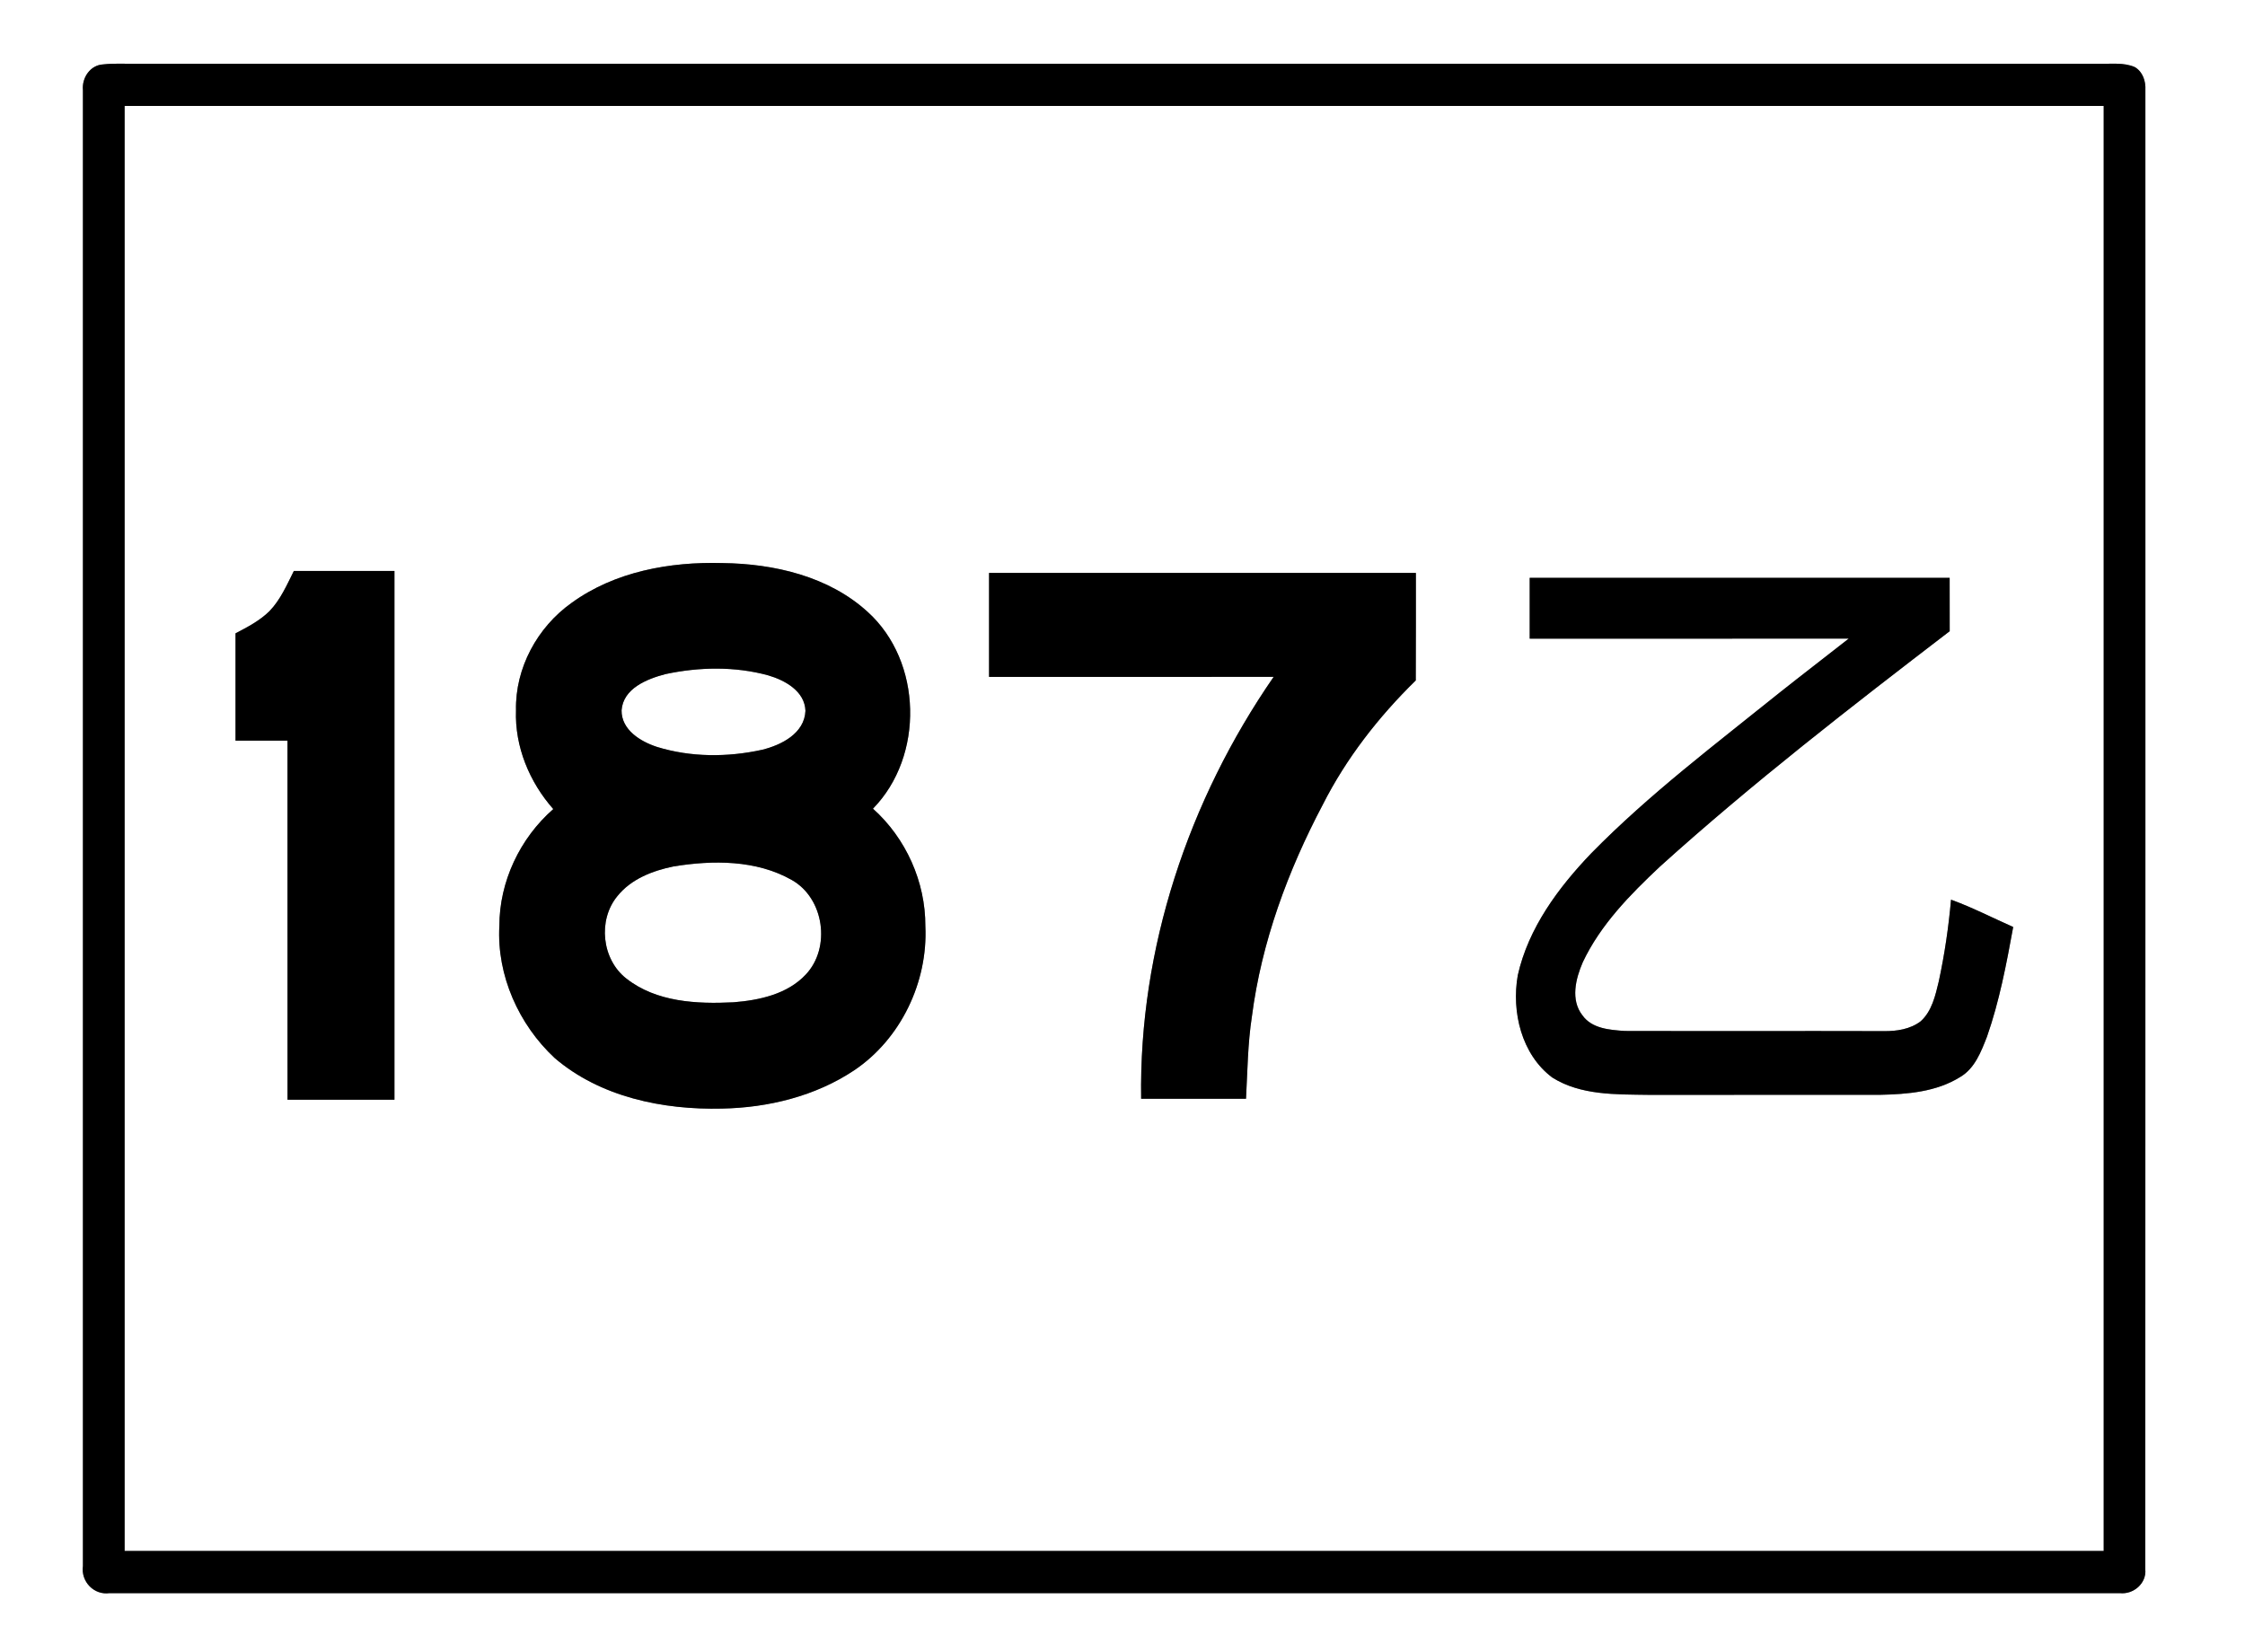 <?xml version="1.0" encoding="UTF-8" ?>
<!DOCTYPE svg PUBLIC "-//W3C//DTD SVG 1.1//EN" "http://www.w3.org/Graphics/SVG/1.1/DTD/svg11.dtd">
<svg width="572pt" height="421pt" viewBox="0 0 572 421" version="1.1" xmlns="http://www.w3.org/2000/svg">
<rect x="0" y="0" width="572" height="421" fill="#808080" stroke="none"/>
<g id="#ffffffff">
<path fill="#ffffff" opacity="1.00" d=" M 0.00 0.00 L 572.00 0.00 L 572.00 421.00 L 0.00 421.00 L 0.00 0.00 M 26.31 16.41 C 22.99 16.57 20.82 19.83 21.13 22.98 C 21.12 148.35 21.12 273.72 21.13 399.09 C 20.57 403.01 23.92 406.56 27.91 405.99 C 198.64 406.00 369.37 406.01 540.09 405.99 C 543.58 406.38 546.94 403.51 546.60 399.92 C 546.65 274.26 546.61 148.61 546.62 22.95 C 546.74 20.70 545.96 18.27 543.91 17.09 C 541.10 15.87 537.96 16.33 534.99 16.24 C 368.32 16.26 201.65 16.24 34.98 16.25 C 32.09 16.30 29.19 16.08 26.31 16.41 Z" />
<path fill="#ffffff" opacity="1.00" d=" M 31.75 27.00 C 199.83 27.00 367.92 27.00 536.00 27.00 C 536.00 149.75 536.00 272.50 536.00 395.25 C 367.92 395.25 199.83 395.25 31.75 395.25 C 31.75 272.50 31.75 149.75 31.75 27.00 M 145.62 153.65 C 136.91 159.83 131.23 170.27 131.47 181.03 C 131.13 190.25 134.90 199.32 140.97 206.18 C 132.47 213.62 127.23 224.66 127.23 235.99 C 126.55 248.57 132.17 261.09 141.31 269.61 C 152.96 279.60 168.96 282.87 183.96 282.51 C 195.74 282.28 207.75 279.35 217.63 272.76 C 229.53 264.77 236.45 250.24 235.77 236.00 C 235.81 224.70 230.82 213.61 222.42 206.08 C 235.51 192.70 235.02 168.58 221.11 155.97 C 211.17 146.86 197.22 143.65 184.07 143.49 C 170.70 143.12 156.63 145.64 145.62 153.65 M 68.67 155.73 C 66.19 158.18 63.06 159.80 60.01 161.40 C 60.00 170.52 60.00 179.63 60.01 188.75 C 64.42 188.75 68.83 188.75 73.25 188.75 C 73.26 219.25 73.24 249.75 73.26 280.25 C 82.34 280.25 91.42 280.25 100.50 280.25 C 100.50 235.33 100.50 190.42 100.50 145.50 C 91.96 145.50 83.42 145.50 74.87 145.50 C 73.09 149.06 71.47 152.82 68.67 155.73 M 252.00 146.00 C 252.00 154.83 252.00 163.66 252.00 172.50 C 276.17 172.49 300.34 172.51 324.51 172.49 C 302.84 203.85 290.15 241.73 290.75 280.00 C 299.66 280.00 308.56 280.00 317.47 280.00 C 317.85 273.00 317.90 265.98 318.97 259.03 C 321.42 240.08 328.14 221.90 337.03 205.05 C 343.03 193.21 351.26 182.66 360.72 173.40 C 360.78 164.27 360.73 155.14 360.75 146.01 C 324.50 145.99 288.25 146.00 252.00 146.00 M 389.75 147.25 C 389.75 152.42 389.75 157.58 389.75 162.75 C 416.85 162.73 443.95 162.78 471.05 162.73 C 465.22 167.32 459.33 171.82 453.52 176.43 C 437.12 189.64 420.21 202.38 405.44 217.44 C 397.04 226.22 389.41 236.48 386.71 248.55 C 385.08 257.84 387.65 268.72 395.50 274.59 C 402.75 279.17 411.77 278.88 420.03 279.01 C 439.70 278.99 459.36 279.01 479.02 279.00 C 486.01 278.85 493.39 278.26 499.47 274.44 C 503.17 272.25 504.77 268.00 506.26 264.19 C 509.43 255.13 511.22 245.65 512.94 236.23 C 507.67 233.90 502.52 231.24 497.10 229.27 C 496.48 236.26 495.46 243.22 493.98 250.08 C 493.11 253.69 492.24 257.68 489.36 260.27 C 486.71 262.29 483.24 262.81 480.00 262.77 C 457.99 262.71 435.97 262.79 413.96 262.73 C 410.15 262.46 405.64 262.15 403.21 258.78 C 400.09 254.83 401.46 249.40 403.28 245.20 C 407.79 235.65 415.33 227.99 422.93 220.84 C 446.48 199.58 471.60 180.14 496.76 160.85 C 496.74 156.32 496.75 151.78 496.75 147.25 C 461.08 147.25 425.42 147.25 389.75 147.25 Z" />
<path fill="#ffffff" opacity="1.00" d=" M 169.54 171.79 C 178.11 169.96 187.25 169.78 195.75 172.11 C 200.00 173.36 205.05 176.12 205.22 181.15 C 204.97 186.92 199.08 189.86 194.18 191.07 C 185.40 193.00 176.02 193.01 167.39 190.34 C 163.19 188.97 158.31 186.00 158.37 181.01 C 158.79 175.41 164.86 173.02 169.54 171.79 Z" />
<path fill="#ffffff" opacity="1.00" d=" M 171.61 220.80 C 181.60 219.17 192.66 219.11 201.71 224.24 C 209.98 228.87 211.77 241.47 205.32 248.33 C 200.63 253.36 193.47 254.90 186.88 255.42 C 177.55 255.89 167.25 255.39 159.60 249.38 C 153.33 244.51 152.26 234.48 157.30 228.37 C 160.80 224.00 166.27 221.89 171.61 220.80 Z" />
</g>
<g id="#000000ff">
<path fill="#000000" opacity="1.00" d=" M 26.31 16.41 C 29.19 16.08 32.09 16.30 34.98 16.25 C 201.65 16.24 368.32 16.26 534.99 16.24 C 537.96 16.33 541.10 15.87 543.91 17.09 C 545.96 18.27 546.74 20.70 546.62 22.95 C 546.61 148.61 546.65 274.26 546.60 399.92 C 546.94 403.51 543.58 406.38 540.09 405.99 C 369.37 406.01 198.64 406.00 27.91 405.99 C 23.92 406.56 20.57 403.01 21.13 399.09 C 21.12 273.72 21.12 148.35 21.13 22.98 C 20.82 19.83 22.99 16.57 26.31 16.41 M 31.75 27.00 C 31.75 149.75 31.75 272.50 31.75 395.25 C 199.83 395.25 367.92 395.25 536.00 395.25 C 536.00 272.50 536.00 149.75 536.00 27.00 C 367.92 27.00 199.83 27.00 31.75 27.00 Z" />
<path fill="#000000" opacity="1.00" d=" M 145.62 153.65 C 156.63 145.64 170.70 143.12 184.07 143.49 C 197.22 143.65 211.17 146.86 221.11 155.97 C 235.02 168.58 235.51 192.70 222.42 206.08 C 230.82 213.61 235.81 224.70 235.77 236.00 C 236.45 250.24 229.53 264.77 217.63 272.76 C 207.75 279.35 195.74 282.28 183.96 282.51 C 168.96 282.87 152.96 279.60 141.31 269.61 C 132.17 261.09 126.55 248.57 127.23 235.99 C 127.23 224.66 132.47 213.62 140.97 206.18 C 134.90 199.32 131.13 190.25 131.47 181.03 C 131.23 170.27 136.91 159.83 145.62 153.65 M 169.54 171.79 C 164.86 173.02 158.79 175.41 158.37 181.01 C 158.31 186.00 163.19 188.97 167.39 190.34 C 176.02 193.01 185.40 193.00 194.18 191.07 C 199.08 189.86 204.97 186.92 205.22 181.15 C 205.05 176.12 200.00 173.36 195.75 172.11 C 187.25 169.78 178.11 169.96 169.54 171.79 M 171.61 220.80 C 166.27 221.89 160.80 224.00 157.30 228.37 C 152.26 234.48 153.33 244.51 159.60 249.38 C 167.25 255.39 177.55 255.89 186.88 255.42 C 193.47 254.90 200.63 253.36 205.32 248.33 C 211.77 241.47 209.98 228.87 201.71 224.24 C 192.66 219.11 181.60 219.17 171.61 220.80 Z" />
<path fill="#000000" opacity="1.00" d=" M 68.67 155.73 C 71.47 152.82 73.09 149.06 74.87 145.50 C 83.42 145.50 91.96 145.50 100.50 145.50 C 100.50 190.42 100.50 235.33 100.50 280.25 C 91.42 280.25 82.34 280.25 73.26 280.25 C 73.24 249.75 73.26 219.25 73.25 188.75 C 68.83 188.75 64.42 188.75 60.01 188.75 C 60.00 179.63 60.00 170.52 60.01 161.40 C 63.06 159.80 66.19 158.18 68.67 155.73 Z" />
<path fill="#000000" opacity="1.00" d=" M 252.00 146.00 C 288.25 146.00 324.50 145.99 360.75 146.01 C 360.73 155.14 360.78 164.27 360.72 173.40 C 351.26 182.66 343.03 193.21 337.03 205.05 C 328.14 221.90 321.42 240.08 318.97 259.03 C 317.90 265.98 317.85 273.00 317.47 280.00 C 308.56 280.00 299.66 280.00 290.75 280.00 C 290.15 241.73 302.84 203.85 324.51 172.49 C 300.34 172.51 276.17 172.49 252.00 172.50 C 252.00 163.66 252.00 154.83 252.00 146.00 Z" />
<path fill="#000000" opacity="1.00" d=" M 389.75 147.25 C 425.42 147.25 461.08 147.25 496.75 147.25 C 496.75 151.78 496.74 156.32 496.76 160.85 C 471.60 180.14 446.48 199.58 422.93 220.84 C 415.33 227.99 407.79 235.65 403.28 245.20 C 401.46 249.40 400.09 254.83 403.21 258.78 C 405.64 262.15 410.15 262.46 413.96 262.73 C 435.97 262.79 457.99 262.71 480.00 262.77 C 483.24 262.81 486.71 262.29 489.36 260.27 C 492.24 257.68 493.11 253.69 493.98 250.08 C 495.46 243.22 496.48 236.26 497.10 229.27 C 502.52 231.24 507.67 233.90 512.94 236.23 C 511.22 245.65 509.43 255.13 506.26 264.19 C 504.77 268.00 503.17 272.25 499.47 274.44 C 493.39 278.26 486.01 278.85 479.02 279.00 C 459.36 279.01 439.70 278.99 420.03 279.01 C 411.77 278.88 402.75 279.17 395.50 274.59 C 387.65 268.72 385.08 257.84 386.71 248.55 C 389.41 236.48 397.04 226.22 405.44 217.44 C 420.21 202.38 437.12 189.64 453.52 176.43 C 459.33 171.82 465.22 167.32 471.05 162.73 C 443.95 162.78 416.85 162.73 389.75 162.75 C 389.75 157.58 389.75 152.42 389.75 147.25 Z" />
</g>
</svg>
